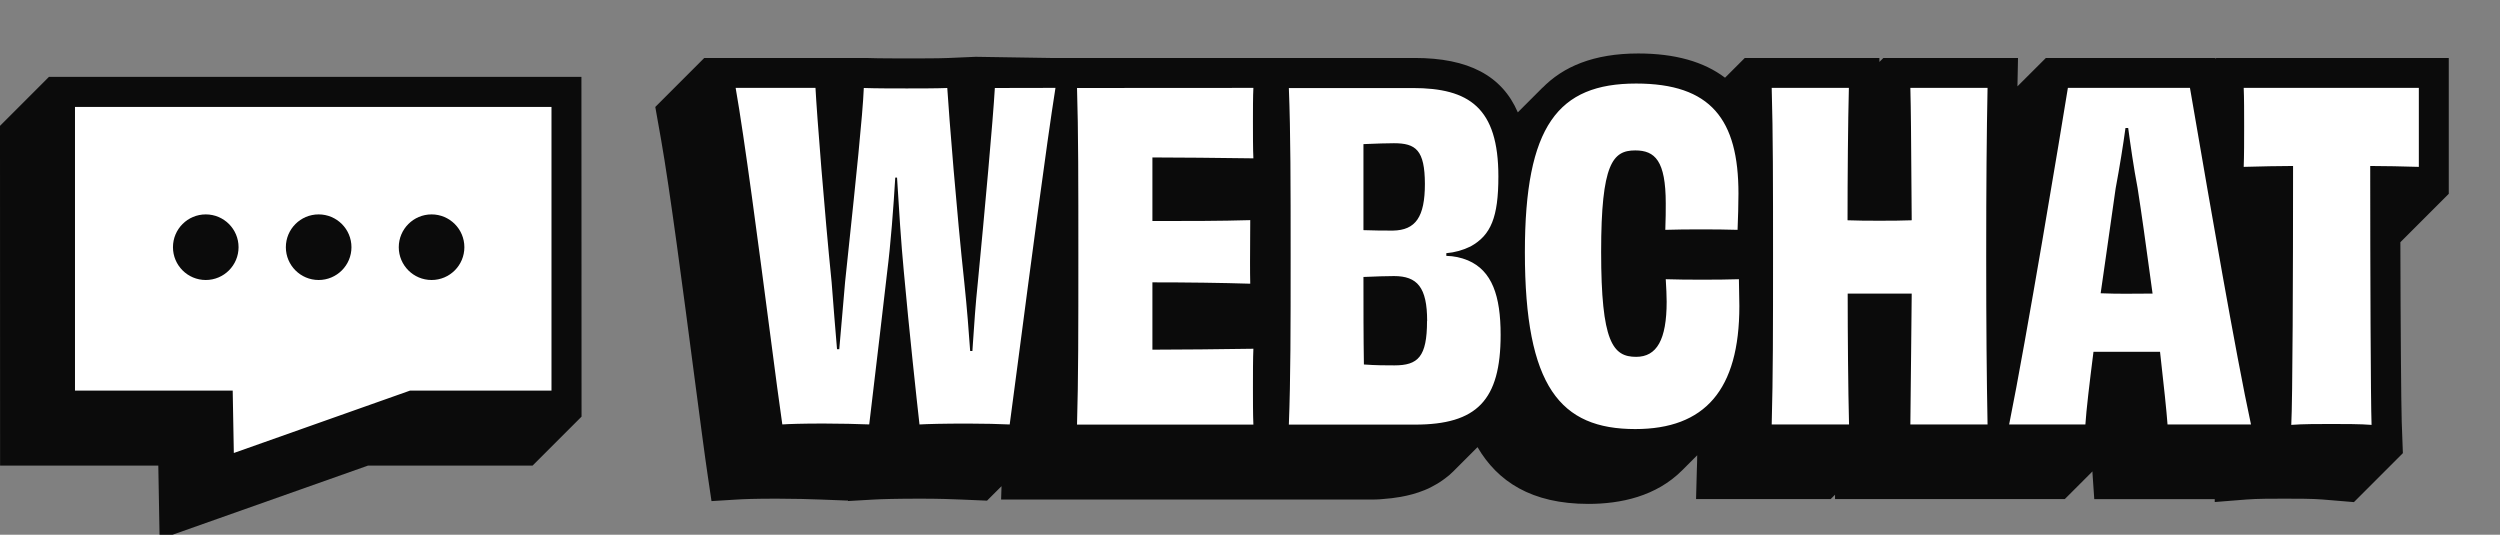<svg width="187" height="40" viewBox="0 0 187 40" fill="none" xmlns="http://www.w3.org/2000/svg">
<rect x="0" y="0" width="187" height="40" fill="#808080" stroke="none"/>
<g clip-path="url(#clip0_1091_113405)">
<path d="M179.548 18.116L183.168 14.496V4.336H165.779L165.718 4.4V4.336H153.031L150.905 6.459L150.947 4.336H140.877L140.58 4.632V4.336H130.51L129.032 5.813C127.452 4.615 125.292 4 122.54 4C119.197 4 116.911 4.987 115.353 6.593C115.375 6.565 115.398 6.538 115.423 6.512L113.532 8.403C112.346 5.648 109.82 4.336 105.825 4.336H78.556L72.984 4.249L70.933 4.338C70.17 4.369 68.863 4.369 67.999 4.369C67.134 4.369 65.691 4.369 64.857 4.338H52.677L49.016 8L49.452 10.462C50.095 14.099 51.108 21.811 51.919 28.01C52.358 31.347 52.736 34.232 52.94 35.586L53.22 37.482L55.136 37.365C55.595 37.334 56.479 37.3 58.093 37.3C59.355 37.3 60.681 37.337 61.433 37.367L63.364 37.443L63.406 37.398V37.479L65.389 37.365C65.906 37.334 67.092 37.3 68.858 37.3C70.223 37.3 71.361 37.342 71.921 37.367L73.829 37.449L74.914 36.366L74.883 37.367H102.32C102.706 37.367 103.081 37.367 103.439 37.328C103.886 37.298 104.332 37.243 104.773 37.166C105.07 37.113 105.358 37.048 105.632 36.973C105.948 36.888 106.258 36.784 106.561 36.66C106.765 36.578 106.961 36.489 107.151 36.38C107.213 36.349 107.272 36.313 107.333 36.279C107.395 36.246 107.439 36.223 107.49 36.193L107.571 36.142C107.758 36.028 107.939 35.903 108.114 35.77L108.136 35.751C108.228 35.681 108.315 35.608 108.416 35.532L108.458 35.49L108.687 35.278L110.519 33.446C112.016 36.008 114.553 37.692 118.805 37.692C121.219 37.692 123.88 37.133 125.832 35.174L126.951 34.055C126.951 34.433 126.934 34.808 126.923 35.174L126.865 37.331H136.935L137.26 37.007V37.331H154.447L156.517 35.261C156.517 35.3 156.517 35.342 156.517 35.376L156.651 37.334H165.662V37.552L168.051 37.362C168.806 37.3 170.009 37.3 170.87 37.3C171.732 37.3 173.002 37.3 173.718 37.362L176.074 37.558L179.735 33.896L179.649 31.535C179.607 30.189 179.562 24.354 179.548 18.116Z" fill="#0B0B0B"/>
<path d="M3.659 5.751L0 9.413L0.006 34.825H11.841L11.939 40.341L27.532 34.825H39.838L43.5 31.163L43.491 5.751H3.659Z" fill="#0B0B0B"/>
<path fill-rule="evenodd" clip-rule="evenodd" d="M122.316 11.251C123.793 11.251 124.598 12.023 124.598 15.212C124.598 15.715 124.598 16.387 124.565 17.192C125.471 17.159 126.31 17.159 127.217 17.159C128.123 17.159 129.063 17.159 129.969 17.192L129.973 17.102V17.101V17.101V17.101V17.101C130.005 16.227 130.037 15.382 130.037 14.473C130.037 8.935 127.978 6.249 122.383 6.249C116.542 6.249 114.061 9.405 114.061 18.871C114.061 28.942 116.721 32.094 122.316 32.094C127.519 32.094 130.104 29.174 130.104 22.899C130.104 22.468 130.094 22.094 130.085 21.747V21.747V21.747V21.747V21.747L130.085 21.746C130.077 21.445 130.07 21.165 130.07 20.885C129.133 20.919 128.229 20.919 127.326 20.919H127.326H127.317H127.309H127.309C126.406 20.919 125.535 20.919 124.598 20.885L124.604 20.992L124.604 20.992C124.636 21.557 124.666 22.09 124.666 22.564C124.666 25.417 123.927 26.692 122.383 26.692C120.637 26.692 119.765 25.585 119.765 18.837C119.765 12.224 120.637 11.251 122.316 11.251ZM76.179 26.803L76.179 26.802C76.999 20.553 78.282 10.769 78.949 6.573L74.414 6.582C74.28 8.965 73.642 15.947 73.139 21.151C72.968 22.773 72.87 24.251 72.782 25.564L72.781 25.574C72.766 25.805 72.751 26.032 72.736 26.253H72.568C72.467 24.81 72.333 23.064 72.132 21.151C71.561 15.88 70.99 8.73 70.856 6.582C70.05 6.615 68.708 6.615 67.835 6.615C66.962 6.615 65.485 6.615 64.612 6.582C64.537 8.554 63.981 13.812 63.487 18.488L63.487 18.488C63.392 19.384 63.3 20.258 63.214 21.084C63.145 21.856 63.08 22.628 63.016 23.376C62.933 24.35 62.853 25.283 62.777 26.119H62.609C62.486 24.673 62.341 22.896 62.206 21.117C61.669 15.802 61.099 8.551 60.998 6.571H55.026C55.693 10.354 56.763 18.529 57.572 24.708L57.572 24.708L57.572 24.708C57.984 27.852 58.328 30.479 58.517 31.747C59.042 31.714 59.983 31.68 61.594 31.68C62.836 31.68 64.179 31.714 65.018 31.747C65.087 31.16 65.192 30.273 65.32 29.198C65.609 26.77 66.011 23.385 66.361 20.337C66.629 18.222 66.831 15.525 66.965 13.287H67.099C67.233 15.525 67.401 18.166 67.603 20.281C68.005 24.703 68.576 29.971 68.778 31.75C69.348 31.716 70.59 31.683 72.369 31.683C73.611 31.683 74.753 31.716 75.525 31.75C75.649 30.843 75.884 29.052 76.179 26.803ZM93.72 9.091C93.72 8.252 93.72 7.178 93.753 6.574L80.561 6.582C80.661 9.738 80.661 13.797 80.661 19.171C80.661 24.544 80.661 28.402 80.561 31.759H93.753C93.72 31.054 93.72 29.88 93.72 29.01V29.009V29.009C93.72 27.999 93.72 26.793 93.753 26.086C91.168 26.122 88.382 26.156 86.2 26.156V21.12C88.785 21.12 91.37 21.154 93.518 21.221C93.495 20.375 93.504 18.887 93.512 17.707V17.706V17.706V17.706V17.705V17.705L93.512 17.703V17.703V17.703V17.702V17.702V17.701V17.701C93.515 17.214 93.518 16.779 93.518 16.466C91.336 16.533 88.785 16.533 86.2 16.533V11.777C88.321 11.777 90.966 11.81 93.65 11.843L93.65 11.843L93.753 11.844C93.72 11.207 93.72 9.999 93.72 9.092V9.092V9.091ZM108.185 19.139C108.739 19.149 109.285 19.263 109.797 19.475C111.609 20.247 112.247 22.127 112.247 25.047C112.247 29.946 110.468 31.761 105.838 31.761H96.406C96.54 28.27 96.54 24.513 96.54 19.173C96.54 13.833 96.54 9.975 96.406 6.585H105.671C109.897 6.585 112.079 8.062 112.079 13.198C112.079 16.252 111.52 17.595 109.998 18.434C109.431 18.714 108.816 18.885 108.185 18.938V19.139ZM104.264 10.713C103.641 10.714 102.991 10.74 102.27 10.769L102.269 10.769L101.986 10.781V17.215C102.792 17.248 103.531 17.248 104.202 17.248C105.88 17.215 106.582 16.241 106.582 13.757C106.574 11.219 105.904 10.714 104.264 10.713ZM106.75 24.007C106.75 21.489 106.012 20.65 104.269 20.65C103.655 20.65 102.957 20.678 102.2 20.709L101.986 20.717C101.986 22.866 101.986 25.282 102.02 27.263C102.893 27.33 103.665 27.33 104.303 27.33C106.071 27.33 106.742 26.692 106.742 24.007H106.75ZM148.669 6.574C148.602 9.998 148.568 13.825 148.568 19.162C148.568 24.5 148.602 28.114 148.669 31.751H142.895C142.915 30.251 142.934 28.246 142.953 26.24C142.967 24.743 142.982 23.246 142.996 21.96H138.207C138.207 24.978 138.24 29.107 138.308 31.751H132.523C132.623 28.114 132.623 24.503 132.623 19.162C132.623 13.822 132.623 9.998 132.523 6.574H138.296C138.229 9.092 138.196 13.388 138.196 16.477C138.968 16.51 139.773 16.51 140.579 16.51C141.385 16.51 142.224 16.51 142.996 16.477C142.984 15.417 142.977 14.212 142.969 12.984L142.969 12.976V12.975V12.974V12.974C142.954 10.638 142.939 8.222 142.895 6.574H148.669ZM161.571 26.315C161.851 28.797 162.063 30.777 162.131 31.751H168.374C167.229 26.471 165.216 14.75 164.25 9.128C164.055 7.995 163.903 7.109 163.809 6.574H154.678C154.175 9.699 151.556 25.476 150.284 31.751H155.987C156.055 30.676 156.29 28.699 156.592 26.315H161.571ZM160.809 20.482C160.877 20.976 160.944 21.47 161.012 21.96L159.087 21.971C158.527 21.971 157.867 21.971 157.129 21.937C157.256 21.044 157.387 20.14 157.516 19.243C157.772 17.465 158.025 15.711 158.248 14.105C158.55 12.493 158.818 10.815 158.986 9.573H159.188C159.356 10.815 159.591 12.493 159.893 14.071C160.204 16.046 160.507 18.269 160.809 20.481L160.809 20.482ZM180.929 6.574V12.482L180.921 12.482C179.682 12.448 178.443 12.415 177.292 12.415C177.292 20.304 177.326 29.901 177.393 31.781C176.591 31.714 175.284 31.714 174.378 31.714H174.375H174.372C173.466 31.714 172.225 31.714 171.387 31.781C171.488 29.935 171.521 20.337 171.521 12.415C170.381 12.415 169.176 12.447 167.94 12.479L167.829 12.482C167.862 11.677 167.862 10.434 167.862 9.461C167.862 8.42 167.862 7.312 167.829 6.574H180.929ZM5.609 8H41.251V29.215H30.677L17.49 33.884L17.406 29.215H5.609V8Z" fill="white"/>
<path fill-rule="evenodd" clip-rule="evenodd" d="M15.391 20.944C16.746 20.944 17.844 19.845 17.844 18.49C17.844 17.136 16.746 16.037 15.391 16.037C14.036 16.037 12.938 17.136 12.938 18.49C12.938 19.845 14.036 20.944 15.391 20.944ZM23.835 20.944C25.19 20.944 26.289 19.846 26.289 18.491C26.289 17.136 25.19 16.037 23.835 16.037C22.48 16.037 21.382 17.136 21.382 18.491C21.382 19.846 22.48 20.944 23.835 20.944ZM34.735 18.491C34.735 19.846 33.636 20.944 32.282 20.944C30.927 20.944 29.828 19.846 29.828 18.491C29.828 17.136 30.927 16.037 32.282 16.037C33.636 16.037 34.735 17.136 34.735 18.491Z" fill="#0B0B0B"/>
</g>
<defs>
<clipPath id="clip0_1091_113405">
<rect width="186.831" height="40" fill="white"/>
</clipPath>
</defs>
</svg>
